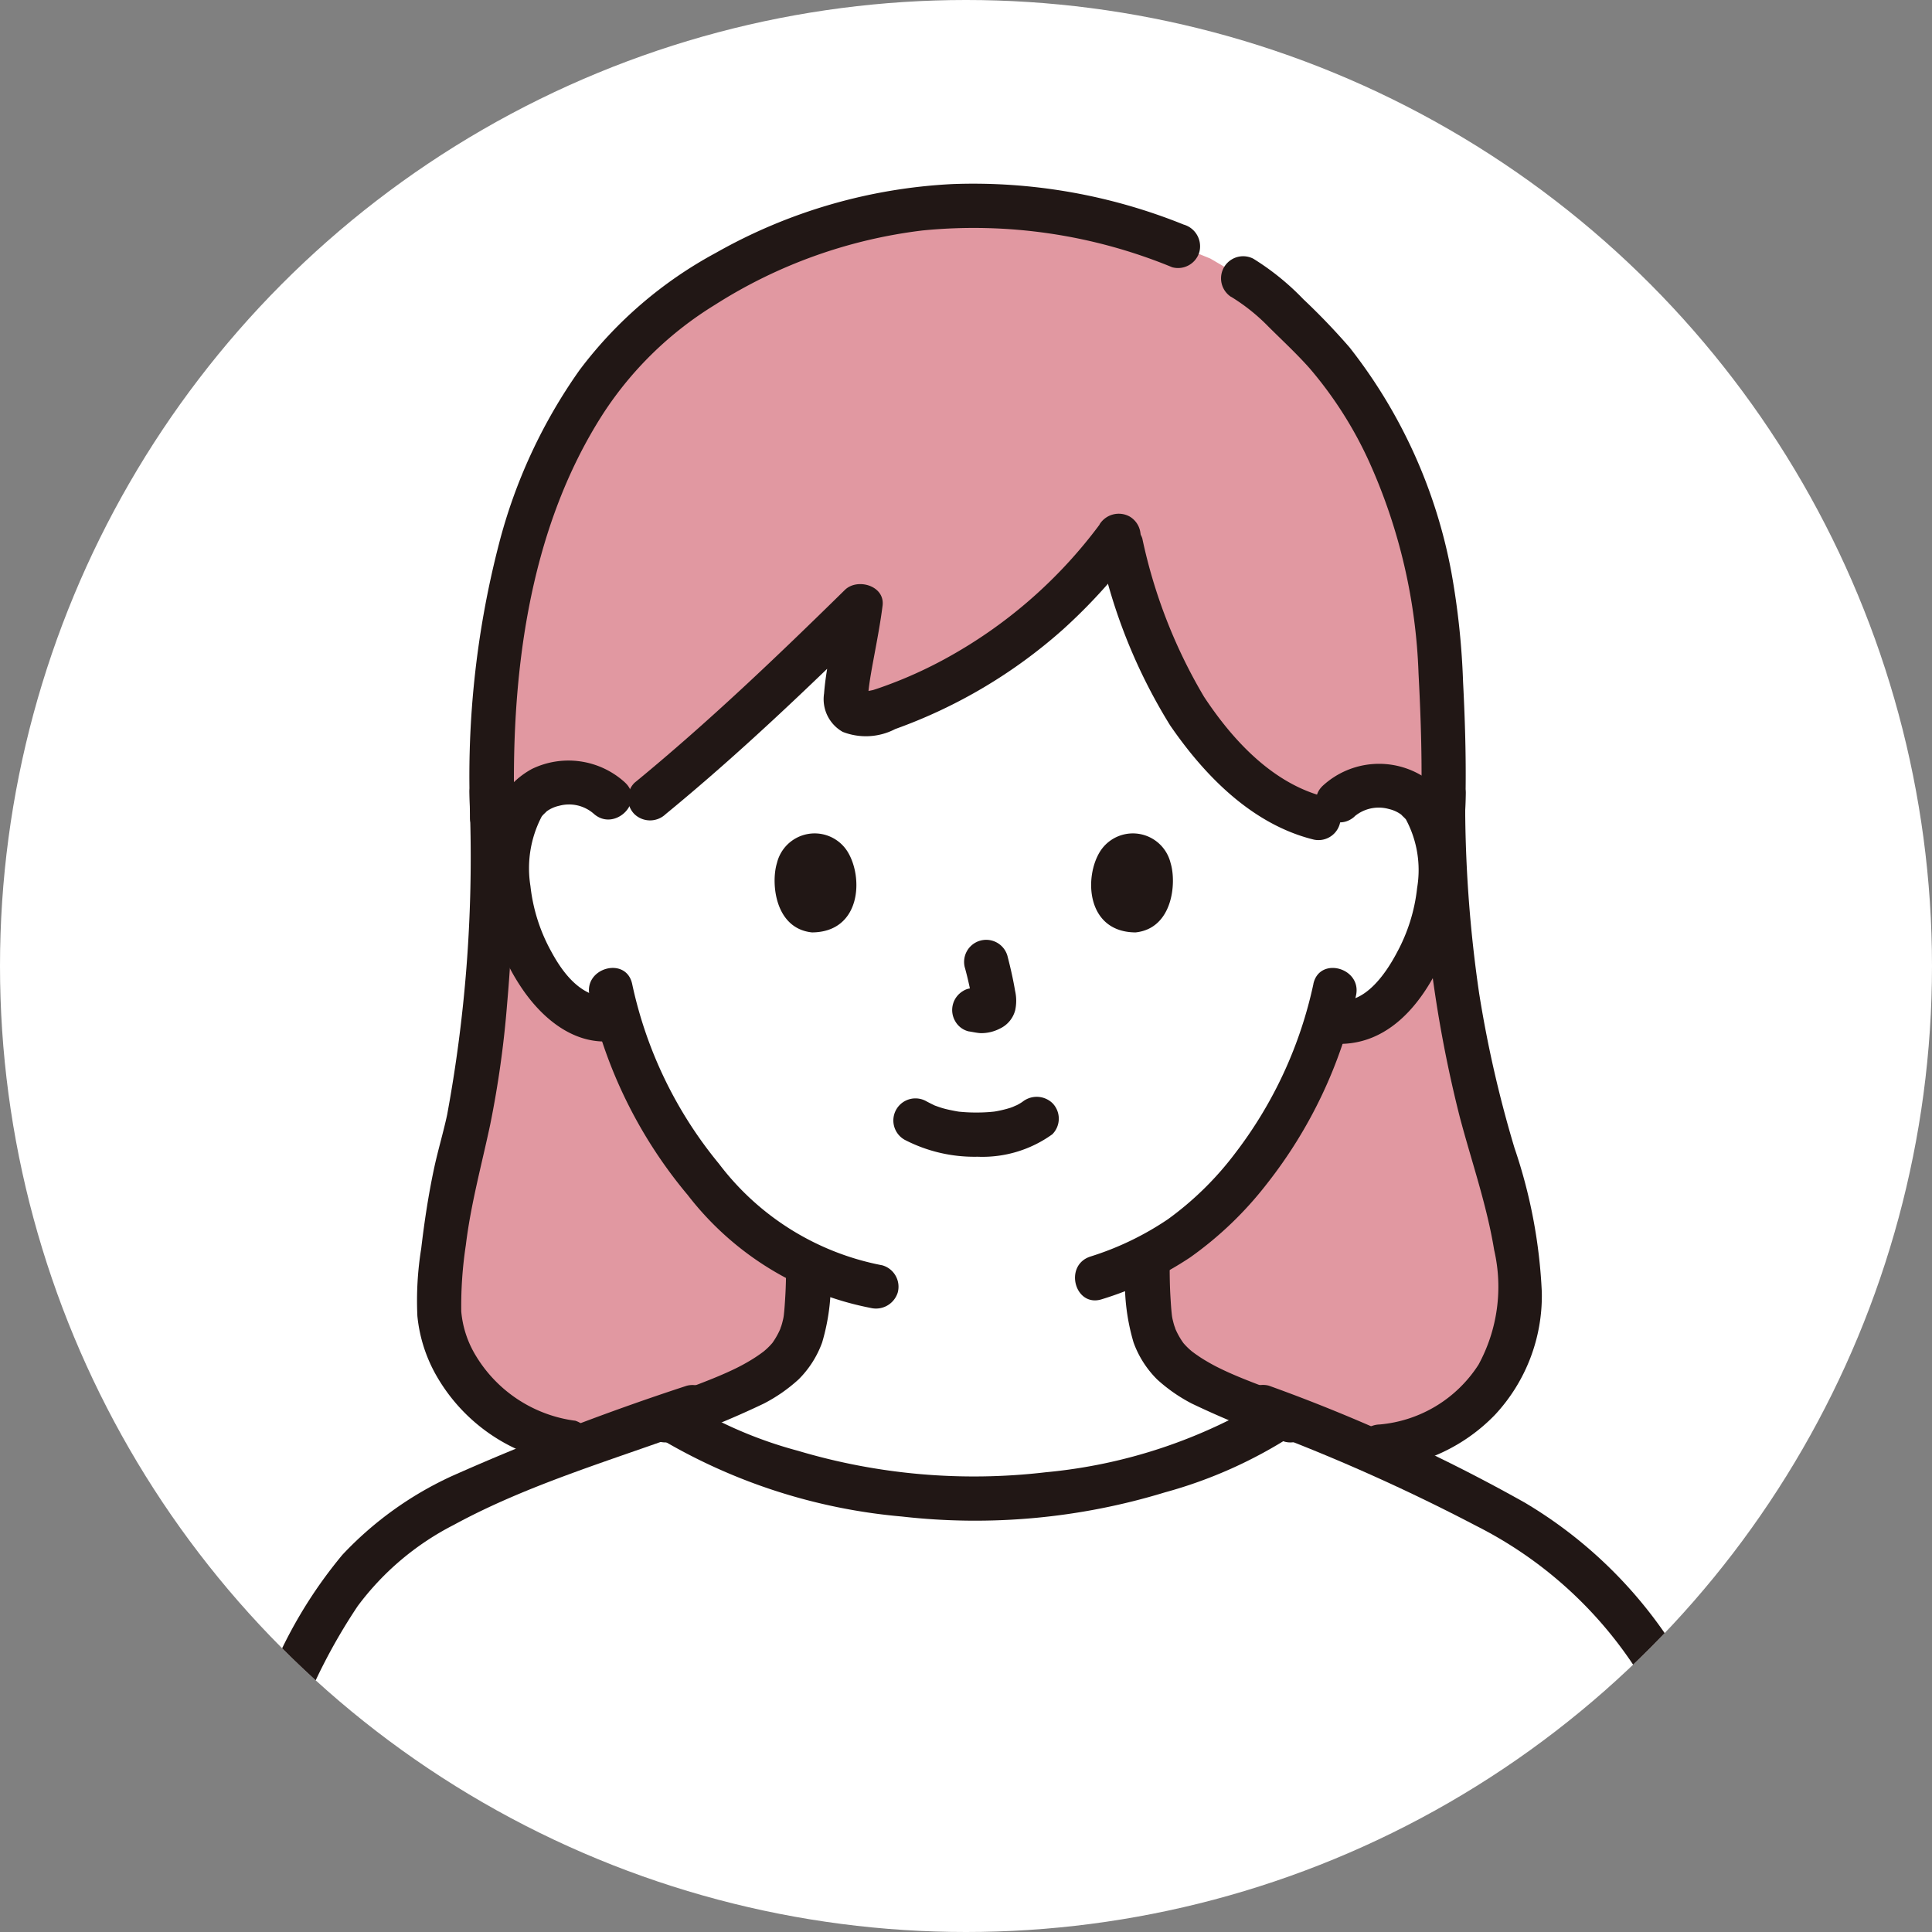 <svg xmlns="http://www.w3.org/2000/svg" xmlns:xlink="http://www.w3.org/1999/xlink" width="80" height="80" viewBox="0 0 80 80">
  <rect x="0" y="0" width="80" height="80" fill="#808080" stroke="none"/>
  <defs>
    <clipPath id="clip-path">
      <circle id="楕円形_6" data-name="楕円形 6" cx="40" cy="40" r="40" transform="translate(390 1425)" fill="#fff"/>
    </clipPath>
    <clipPath id="clip-path-2">
      <rect id="長方形_37" data-name="長方形 37" width="100.615" height="119.322" fill="none"/>
    </clipPath>
  </defs>
  <g id="women" transform="translate(-390 -1425)" clip-path="url(#clip-path)">
    <circle id="楕円形_5" data-name="楕円形 5" cx="40" cy="40" r="40" transform="translate(390 1425)" fill="#fff"/>
    <g id="グループ_42" data-name="グループ 42" transform="translate(380.461 1432.605)">
      <g id="グループ_41" data-name="グループ 41" clip-path="url(#clip-path-2)">
        <path id="パス_319" data-name="パス 319" d="M84.765,49.613a2.266,2.266,0,0,0-2.092-1.153,2.189,2.189,0,0,0-1.973,1.1,6.663,6.663,0,0,0-.21,4.66,7.212,7.212,0,0,0,2.082,3.435,2.537,2.537,0,0,0,2.17.557,18.168,18.168,0,0,0,3.383,6.5,13.744,13.744,0,0,0,4.377,3.7v1.587a3.581,3.581,0,0,1-.153,1.268,3.082,3.082,0,0,1-.925,1.347,10.383,10.383,0,0,1-3.1,1.567l-1.5.592c3.141,2.113,8.295,3.3,12.654,3.4,4.421-.1,9.638-1.316,12.772-3.48l-1.287-.508a10.391,10.391,0,0,1-3.1-1.567,3.085,3.085,0,0,1-.925-1.347,3.584,3.584,0,0,1-.153-1.268v-1.94a12.515,12.515,0,0,0,3.955-3.343,18.159,18.159,0,0,0,3.355-6.4,2.517,2.517,0,0,0,2.237-.522,7.211,7.211,0,0,0,2.108-3.419,6.661,6.661,0,0,0-.174-4.662,2.19,2.19,0,0,0-1.964-1.111,2.24,2.24,0,0,0-2.28,1.557,8.028,8.028,0,0,1-.776-.367c-2.349-.809-4.469-3.185-5.889-5.867a32.633,32.633,0,0,1-1.881-5.681A20.22,20.22,0,0,1,95.41,45.559a1.452,1.452,0,0,1-.844.039c-.317-.15-.406-.294-.378-.711.068-1.037.483-2.752.6-3.755-2.8,2.755-5.87,5.662-8.714,7.989l-1.31.491Z" transform="translate(-49.615 -23.662)" fill="#fff"/>
        <path id="パス_321" data-name="パス 321" d="M78.1,53.6l1.067.006c.908-.332,1.9-.686,2.976-1.056.024.016.051.032.075.048l1.5-.59a10.39,10.39,0,0,0,3.1-1.567,3.086,3.086,0,0,0,.925-1.347,3.584,3.584,0,0,0,.153-1.268V46.235a13.75,13.75,0,0,1-4.377-3.7,18.175,18.175,0,0,1-3.383-6.5,2.537,2.537,0,0,1-2.17-.557,7.216,7.216,0,0,1-2.082-3.435,6.663,6.663,0,0,1,.21-4.66,2.19,2.19,0,0,1,1.973-1.1,2.266,2.266,0,0,1,2.093,1.153l1.31-.491c2.845-2.327,5.91-5.235,8.714-7.989-.119,1-.534,2.717-.6,3.755-.027.417.062.561.379.711a1.452,1.452,0,0,0,.844-.039,20.22,20.22,0,0,0,10.069-7.324,32.633,32.633,0,0,0,1.881,5.681c1.421,2.682,3.541,5.058,5.889,5.867a7.987,7.987,0,0,0,.776.367,2.239,2.239,0,0,1,2.28-1.557,2.19,2.19,0,0,1,1.964,1.111,6.665,6.665,0,0,1,.174,4.662,7.21,7.21,0,0,1-2.108,3.419,2.517,2.517,0,0,1-2.237.522,18.163,18.163,0,0,1-3.355,6.4,12.511,12.511,0,0,1-3.955,3.343v1.94a3.583,3.583,0,0,0,.153,1.268,3.082,3.082,0,0,0,.925,1.347,10.38,10.38,0,0,0,3.1,1.567l1.285.507.049-.032c1.048.374,2.166.825,3.27,1.3l.712,0a6.293,6.293,0,0,0,5.5-4.238c.827-2.558-.2-5.877-.961-8.454a49.705,49.705,0,0,1-1.906-13.58c.088-2.67-.1-5.835-.194-7.161-.329-4.595-2.4-9.725-5.374-12.577a13.542,13.542,0,0,0-2.748-2.388l-1.334-.781-1.325-.537a21.677,21.677,0,0,0-8.669-1.661A21.238,21.238,0,0,0,81.015,7.746c-3.913,3.746-6.4,10.588-6.083,20.025,0,6.4-.523,11.007-1.259,13.63a31.063,31.063,0,0,0-.945,6.605A6.169,6.169,0,0,0,78.1,53.6Z" transform="translate(-45.008 -1.492)" fill="#e198a1"/>
        <path id="パス_346" data-name="パス 346" d="M175.133,66.836a52.5,52.5,0,0,0,1.595,12.594c.486,1.847,1.124,3.654,1.433,5.544a6.741,6.741,0,0,1-.649,4.743,5.427,5.427,0,0,1-4.1,2.477.938.938,0,0,0-.915.915.922.922,0,0,0,.915.915,7.366,7.366,0,0,0,4.782-2.231,7.228,7.228,0,0,0,1.939-5.077,21.426,21.426,0,0,0-1.13-5.969,48.9,48.9,0,0,1-1.464-6.4,54.615,54.615,0,0,1-.578-7.507.915.915,0,0,0-1.829,0Z" transform="translate(-106.751 -40.814)" fill="#211715"/>
        <path id="パス_347" data-name="パス 347" d="M179.429,64.686c0,.267-.011.534-.019.8a.94.94,0,0,0,.915.915l.243-.033a.914.914,0,0,0,.4-.235l.143-.185a.911.911,0,0,0,.125-.462c.008-.267.015-.534.019-.8a.941.941,0,0,0-.915-.915l-.243.033a.912.912,0,0,0-.4.235l-.143.185A.912.912,0,0,0,179.429,64.686Z" transform="translate(-111.027 -39.464)" fill="#211715"/>
        <path id="パス_348" data-name="パス 348" d="M77.9,65.674q-.016-.549-.023-1.1a.948.948,0,0,0-.268-.647,1.02,1.02,0,0,0-.647-.268.925.925,0,0,0-.647.268.943.943,0,0,0-.268.647q.006.549.023,1.1a.954.954,0,0,0,.268.647,1.017,1.017,0,0,0,.647.268.915.915,0,0,0,.915-.915" transform="translate(-47.064 -39.396)" fill="#211715"/>
        <path id="パス_349" data-name="パス 349" d="M76.844,92.451a5.664,5.664,0,0,1-4.092-2.684,4.221,4.221,0,0,1-.607-1.835,16.77,16.77,0,0,1,.19-2.756c.207-1.7.655-3.321,1.009-4.989a41.719,41.719,0,0,0,.7-5c.226-2.555.3-5.121.3-7.685a.915.915,0,0,0-1.83,0,58.593,58.593,0,0,1-.955,12.288c-.161.745-.382,1.474-.541,2.219-.233,1.093-.4,2.2-.531,3.311a13.556,13.556,0,0,0-.159,2.8,6.2,6.2,0,0,0,.759,2.417,7.373,7.373,0,0,0,5.269,3.673.944.944,0,0,0,1.125-.639.922.922,0,0,0-.639-1.125Z" transform="translate(-43.506 -41.229)" fill="#211715"/>
        <path id="パス_350" data-name="パス 350" d="M89.028,86.346A19.332,19.332,0,0,0,93.1,94.612a12.6,12.6,0,0,0,7.567,4.669.944.944,0,0,0,1.125-.639.922.922,0,0,0-.639-1.125,11.091,11.091,0,0,1-6.76-4.2,17.406,17.406,0,0,1-3.6-7.458c-.254-1.149-2.018-.663-1.764.486Z" transform="translate(-55.079 -52.728)" fill="#211715"/>
        <path id="パス_351" data-name="パス 351" d="M151.689,85.86a17.551,17.551,0,0,1-3.223,6.992,13.141,13.141,0,0,1-2.8,2.755,12.239,12.239,0,0,1-3.216,1.548c-1.115.364-.637,2.131.486,1.764a13.96,13.96,0,0,0,3.653-1.733,14.921,14.921,0,0,0,3.169-3.04,19.309,19.309,0,0,0,3.693-7.8c.253-1.147-1.51-1.637-1.764-.486Z" transform="translate(-87.763 -52.728)" fill="#211715"/>
        <path id="パス_352" data-name="パス 352" d="M169.217,65.191a1.557,1.557,0,0,1,1.42-.306,1.391,1.391,0,0,1,.539.252c-.078-.061.108.114.106.112.185.2-.073-.128.064.071a4.439,4.439,0,0,1,.462,2.834,7.212,7.212,0,0,1-.85,2.7c-.441.832-1.307,2.107-2.414,1.957a.946.946,0,0,0-1.125.639.921.921,0,0,0,.639,1.125c2.853.385,4.5-2.328,5.261-4.691.62-1.934.658-4.979-1.178-6.292a3.443,3.443,0,0,0-4.217.31c-.88.786.417,2.076,1.294,1.294Z" transform="translate(-103.589 -38.991)" fill="#211715"/>
        <path id="パス_353" data-name="パス 353" d="M83.527,63.572a3.47,3.47,0,0,0-3.836-.557,3.389,3.389,0,0,0-1.72,2.325,8.715,8.715,0,0,0,1.235,6.674c.853,1.3,2.213,2.478,3.873,2.267a.944.944,0,0,0,.915-.915.92.92,0,0,0-.915-.915c-1.226.155-2.042-.853-2.576-1.834a7.231,7.231,0,0,1-.883-2.752A4.63,4.63,0,0,1,80.081,65q.053-.076-.028.029c.027-.034.055-.066.084-.1s.207-.195.138-.141a1.394,1.394,0,0,1,.542-.245,1.552,1.552,0,0,1,1.416.324c.87.789,2.168-.5,1.294-1.294Z" transform="translate(-48.117 -38.784)" fill="#211715"/>
        <path id="パス_354" data-name="パス 354" d="M95.767,133.235a23.644,23.644,0,0,0,10.123,3.29,26.88,26.88,0,0,0,10.891-1,18.959,18.959,0,0,0,5.289-2.362c.97-.656.055-2.242-.923-1.58a21.474,21.474,0,0,1-9.3,3.109,25.492,25.492,0,0,1-10.263-.89,17.556,17.556,0,0,1-4.9-2.151c-.984-.652-1.9.932-.924,1.58Z" transform="translate(-59.006 -81.334)" fill="#211715"/>
        <path id="パス_355" data-name="パス 355" d="M100.81,116.279c0,.391-.008.782-.031,1.172-.015.251-.03.5-.057.752a1.7,1.7,0,0,1-.053.289c-.016.07-.036.139-.058.207-.044.112-.05.135-.019.067a3.2,3.2,0,0,1-.324.594q-.095.134-.032.043-.063.074-.131.143a2.8,2.8,0,0,1-.22.2q.07-.05-.064.048c-.055.041-.111.08-.167.119q-.166.114-.339.217c-.2.119-.4.228-.609.329-.934.456-2.086.844-3.143,1.26a.942.942,0,0,0-.639,1.125.921.921,0,0,0,1.125.639,36.944,36.944,0,0,0,3.845-1.579,6.685,6.685,0,0,0,1.436-1,4.153,4.153,0,0,0,.974-1.527,8.736,8.736,0,0,0,.338-3.1.915.915,0,0,0-1.83,0Z" transform="translate(-58.722 -71.392)" fill="#211715"/>
        <path id="パス_356" data-name="パス 356" d="M147.29,116.281a8.739,8.739,0,0,0,.338,3.1,4.146,4.146,0,0,0,.974,1.527,6.689,6.689,0,0,0,1.436,1,36.922,36.922,0,0,0,3.845,1.579.921.921,0,0,0,1.125-.639.936.936,0,0,0-.639-1.125c-1.054-.415-2.214-.806-3.143-1.26-.208-.1-.411-.21-.609-.329q-.172-.1-.339-.217c-.057-.038-.113-.078-.167-.119-.09-.066-.112-.082-.064-.048a2.574,2.574,0,0,1-.22-.2c-.046-.046-.089-.093-.131-.143.042.061.032.047-.032-.043a3.133,3.133,0,0,1-.324-.593c.031.068.025.045-.019-.067-.022-.068-.042-.138-.058-.207a1.7,1.7,0,0,1-.053-.288c-.028-.25-.042-.5-.057-.752-.023-.391-.029-.781-.031-1.172a.915.915,0,0,0-1.83,0Z" transform="translate(-91.15 -71.395)" fill="#211715"/>
        <path id="パス_357" data-name="パス 357" d="M179.3,175.639a8.116,8.116,0,0,0,5.67-7.878c.089-4.2-1.186-8.372-2.2-12.4a67.946,67.946,0,0,0-3.733-11.66,18.553,18.553,0,0,0-7.449-8.342,70.131,70.131,0,0,0-10.6-4.845.921.921,0,0,0-1.125.639.936.936,0,0,0,.639,1.125,78.711,78.711,0,0,1,9.086,4.048,17.025,17.025,0,0,1,7.153,6.831,48.818,48.818,0,0,1,3.733,10.609c.536,2.033,1.039,4.075,1.541,6.117a37.632,37.632,0,0,1,1,5.349,10.045,10.045,0,0,1-.6,5.67,5.831,5.831,0,0,1-3.586,2.971.916.916,0,0,0,.486,1.764Z" transform="translate(-98.907 -80.741)" fill="#211715"/>
        <path id="パス_358" data-name="パス 358" d="M43.284,173.847a5.032,5.032,0,0,1-1.9-.922,3.809,3.809,0,0,1-1.2-1.51,9.911,9.911,0,0,1-.39-4.917,73.158,73.158,0,0,1,2.316-11.458c.478-1.82.986-3.632,1.511-5.438.49-1.685.967-3.363,1.622-4.993a23.775,23.775,0,0,1,2.53-4.956,11.441,11.441,0,0,1,3.973-3.359c3.148-1.716,6.7-2.726,10.136-4a.94.94,0,0,0,.639-1.125.922.922,0,0,0-1.125-.639,101.854,101.854,0,0,0-9.725,3.74,14.516,14.516,0,0,0-4.531,3.259,19.016,19.016,0,0,0-3.07,5.179,78.15,78.15,0,0,0-3.492,10.969,85.715,85.715,0,0,0-2.535,12.1,12.116,12.116,0,0,0,.519,6.462,5.5,5.5,0,0,0,1.529,1.974A6.412,6.412,0,0,0,42.8,175.61a.941.941,0,0,0,1.125-.639.922.922,0,0,0-.639-1.125Z" transform="translate(-23.423 -80.753)" fill="#211715"/>
        <path id="パス_359" data-name="パス 359" d="M122.543,100.975a6.27,6.27,0,0,0,3.038.711,4.951,4.951,0,0,0,3.094-.93.917.917,0,0,0,0-1.294.943.943,0,0,0-1.294,0c.283-.223.094-.073.021-.026s-.121.074-.183.107-.3.109-.033.025c-.085.026-.168.065-.253.093a4.83,4.83,0,0,1-.708.163c.133-.022.065-.008-.029,0-.069.007-.139.013-.208.017-.167.011-.335.015-.5.014q-.225,0-.451-.016-.1-.007-.206-.017c-.037,0-.288-.051-.061-.006-.223-.044-.443-.082-.661-.148-.093-.028-.183-.061-.274-.093-.22-.076.168.083-.03-.011-.113-.054-.225-.11-.336-.169a.915.915,0,1,0-.924,1.58Z" transform="translate(-75.561 -61.393)" fill="#211715"/>
        <path id="パス_360" data-name="パス 360" d="M129,83.265a14.1,14.1,0,0,1,.328,1.511l-.033-.243a.917.917,0,0,1,.006.208l.033-.243a.5.5,0,0,1-.023.094l.092-.218a.36.36,0,0,1-.033.06l.143-.185a.334.334,0,0,1-.049.049l.185-.143a1,1,0,0,1-.119.063l.218-.092a.85.85,0,0,1-.2.059l.243-.033a.813.813,0,0,1-.188,0l.243.033c-.071-.01-.14-.027-.211-.037a.694.694,0,0,0-.365-.016.676.676,0,0,0-.34.109.914.914,0,0,0-.328,1.251.875.875,0,0,0,.547.42c.174.024.343.068.52.076a1.681,1.681,0,0,0,.783-.189,1.166,1.166,0,0,0,.635-.764,1.868,1.868,0,0,0-.007-.808c-.082-.487-.193-.969-.317-1.447a.915.915,0,0,0-1.764.486Z" transform="translate(-79.51 -50.812)" fill="#211715"/>
        <path id="パス_361" data-name="パス 361" d="M109.274,71.819c-.25.82-.087,2.707,1.453,2.867,2.036-.012,2.144-2.293,1.459-3.366a1.607,1.607,0,0,0-2.912.5" transform="translate(-67.565 -43.682)" fill="#211715"/>
        <path id="パス_362" data-name="パス 362" d="M146.858,71.819c.25.82.087,2.707-1.453,2.867-2.036-.012-2.144-2.293-1.459-3.366a1.607,1.607,0,0,1,2.912.5" transform="translate(-88.846 -43.682)" fill="#211715"/>
        <path id="パス_365" data-name="パス 365" d="M158.067,9.511a7.969,7.969,0,0,1,1.547,1.238c.574.571,1.173,1.124,1.71,1.731a16.348,16.348,0,0,1,2.47,3.889,23.236,23.236,0,0,1,2.032,8.747c.1,1.908.162,3.821.1,5.731-.036,1.178,1.793,1.177,1.83,0,.055-1.8.006-3.6-.087-5.4a31.574,31.574,0,0,0-.484-4.533,21.378,21.378,0,0,0-4.215-9.308,27.654,27.654,0,0,0-1.918-2,10.593,10.593,0,0,0-2.065-1.672.916.916,0,0,0-.923,1.58Z" transform="translate(-97.548 -4.825)" fill="#211715"/>
        <path id="パス_366" data-name="パス 366" d="M105.627,1.7A23.248,23.248,0,0,0,96.041.017a22.086,22.086,0,0,0-9.8,2.849A17.342,17.342,0,0,0,80.6,7.716a21.923,21.923,0,0,0-3.339,7.2,38.343,38.343,0,0,0-1.185,11.367c.037,1.174,1.867,1.18,1.83,0-.179-5.709.516-11.876,3.682-16.78a14.655,14.655,0,0,1,4.608-4.48A20.564,20.564,0,0,1,94.8,1.938,21.55,21.55,0,0,1,105.14,3.462a.92.92,0,0,0,1.125-.639.937.937,0,0,0-.639-1.125Z" transform="translate(-47.061 0)" fill="#211715"/>
        <path id="パス_367" data-name="パス 367" d="M144.441,37.971a22.734,22.734,0,0,0,2.917,7.257c1.435,2.09,3.4,4.1,5.943,4.728a.916.916,0,0,0,.486-1.764c-2.17-.539-3.839-2.349-5.028-4.153a21.6,21.6,0,0,1-2.554-6.555.916.916,0,0,0-1.764.486Z" transform="translate(-89.366 -22.796)" fill="#211715"/>
        <path id="パス_368" data-name="パス 368" d="M112.789,36.295a19.736,19.736,0,0,1-6.43,5.579,17.9,17.9,0,0,1-1.949.912c-.329.129-.66.253-1,.361-.028.009-.463.09-.472.1.056-.065.337.292.246.25.022.077.027.047.017-.093,0-.077.012-.155.019-.232.014-.137.033-.272.053-.408.051-.337.114-.672.176-1.007.13-.7.264-1.4.353-2.107.1-.826-1.046-1.153-1.562-.647-2.811,2.76-5.667,5.489-8.714,7.989a.921.921,0,0,0,0,1.294.935.935,0,0,0,1.294,0c3.048-2.5,5.9-5.229,8.714-7.989l-1.562-.647c-.144,1.147-.5,2.425-.593,3.641a1.553,1.553,0,0,0,.774,1.59,2.631,2.631,0,0,0,2.173-.118,21.18,21.18,0,0,0,6.937-4.116,22.813,22.813,0,0,0,3.1-3.43.921.921,0,0,0-.328-1.252.937.937,0,0,0-1.252.328Z" transform="translate(-57.717 -22.18)" fill="#211715"/>
      </g>
    </g>
  </g>
</svg>
